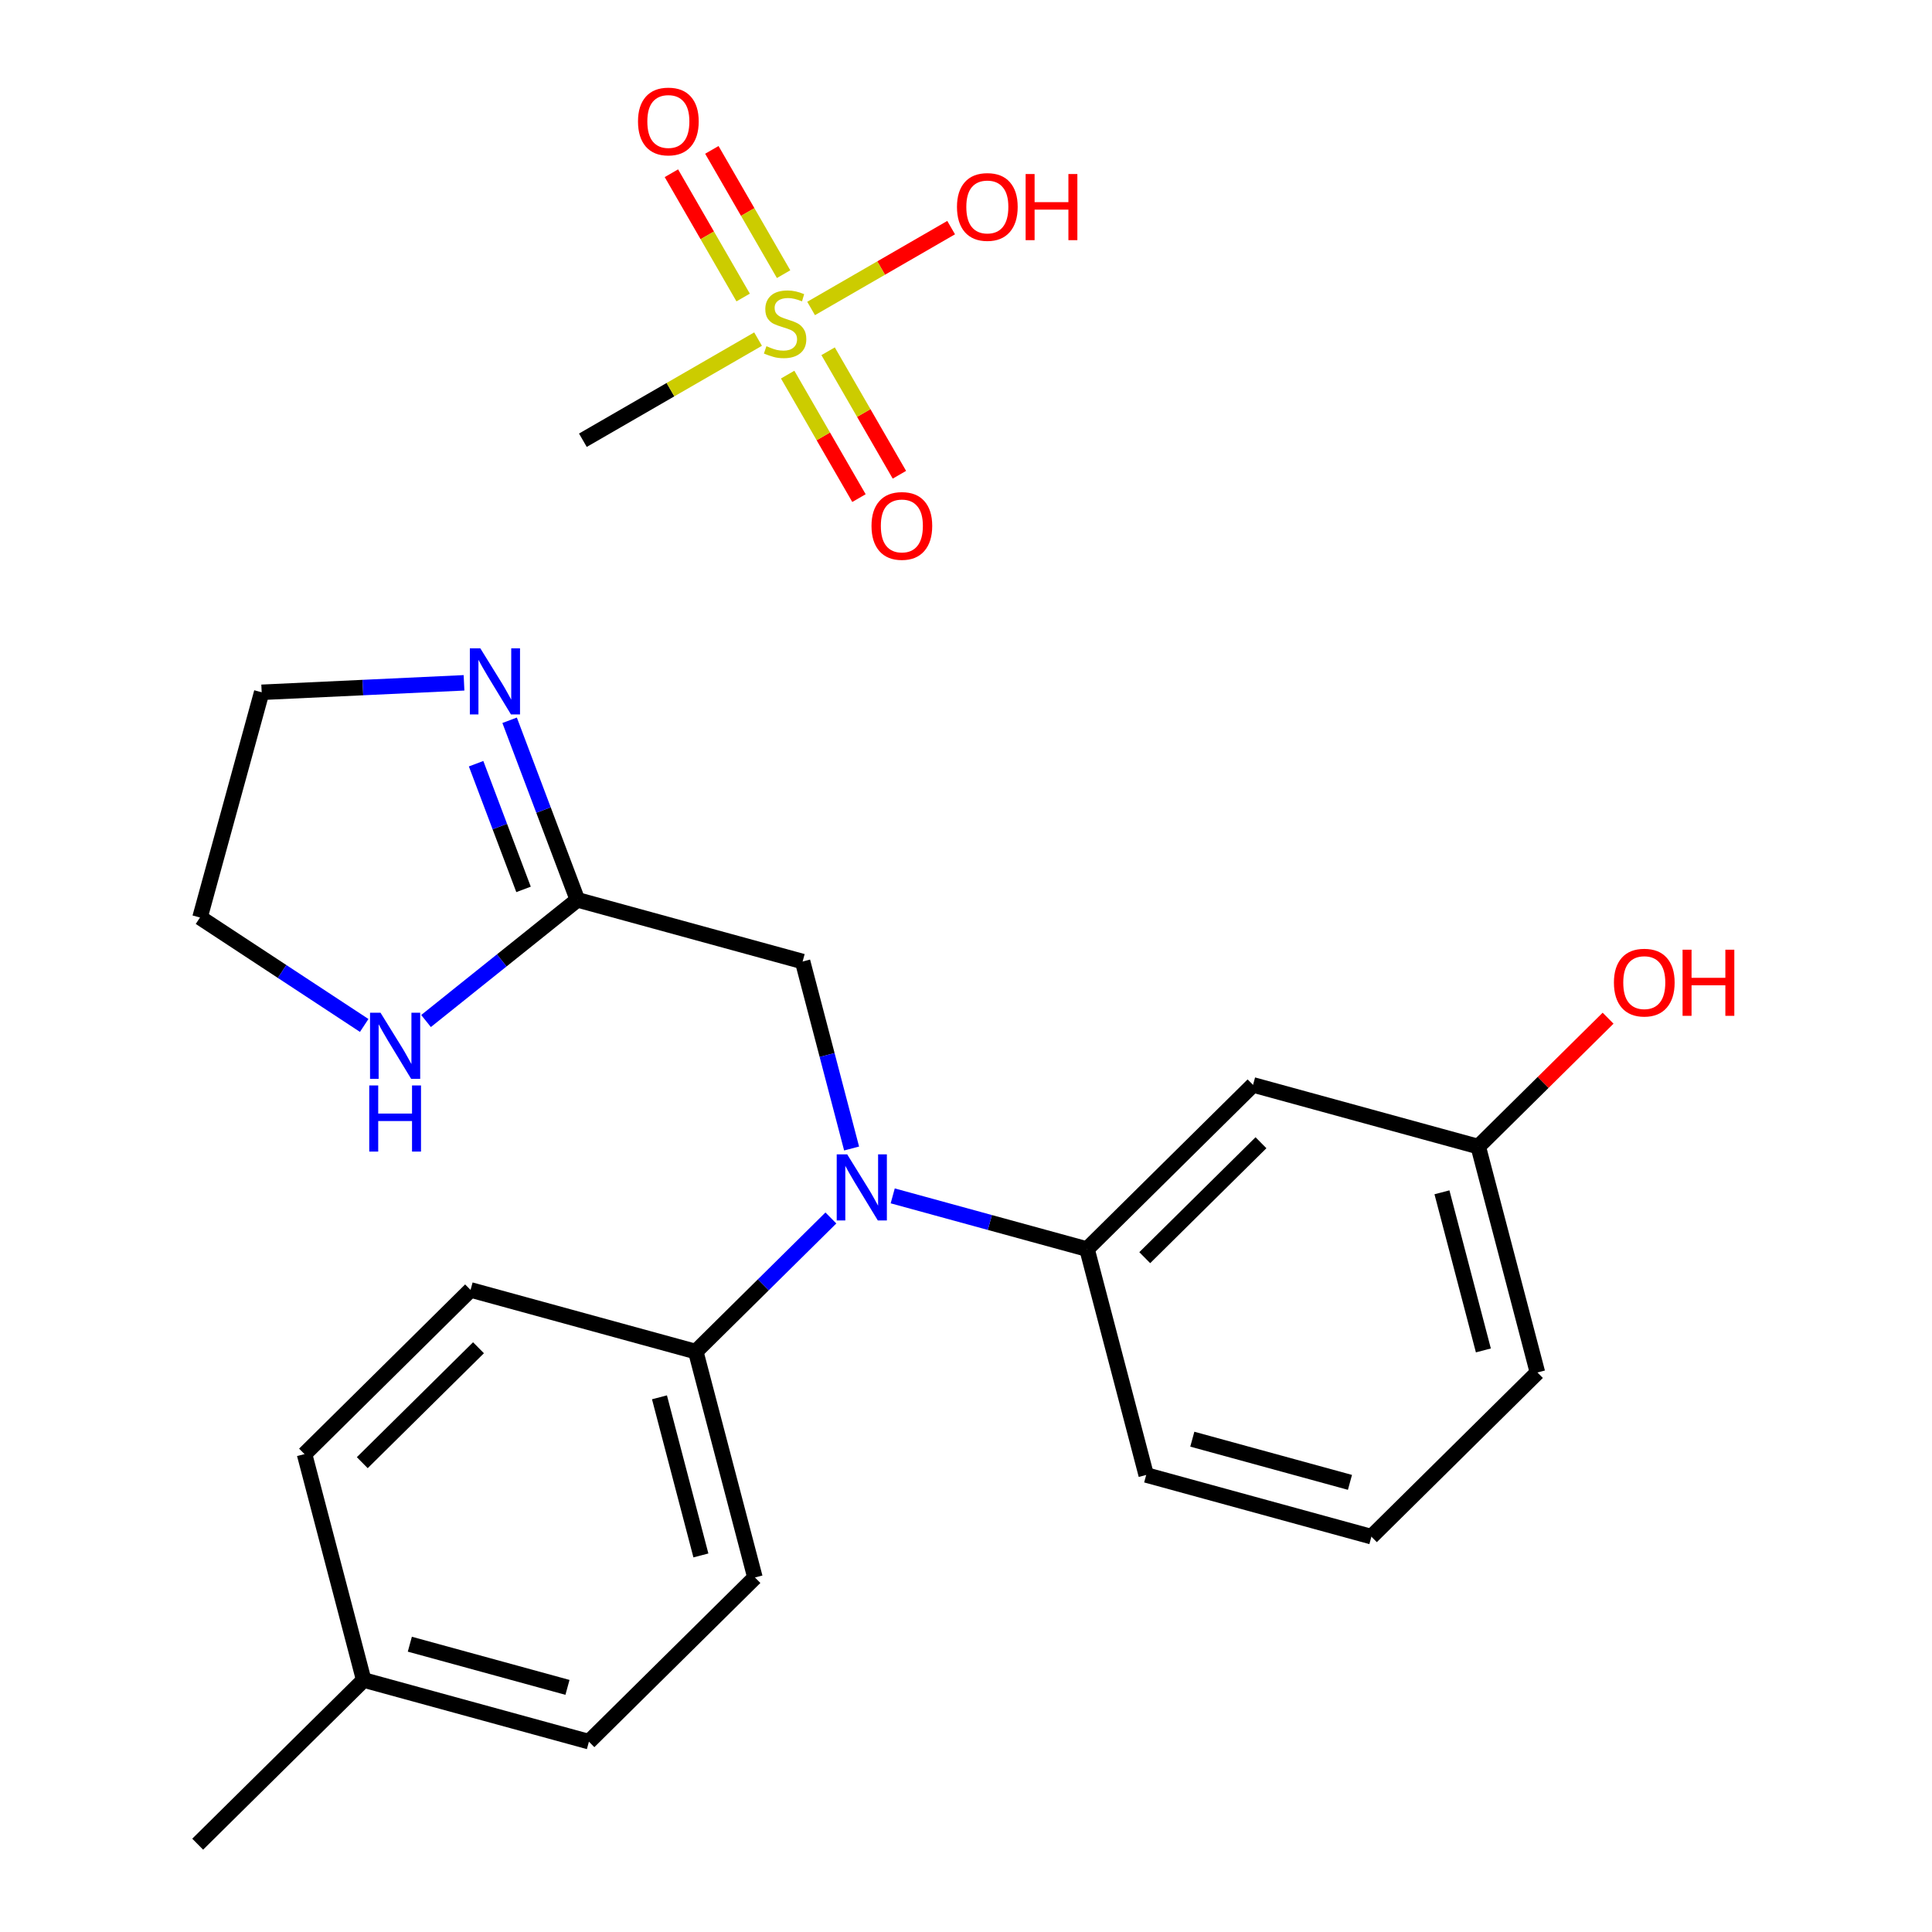 <?xml version='1.0' encoding='iso-8859-1'?>
<svg version='1.1' baseProfile='full'
              xmlns='http://www.w3.org/2000/svg'
                      xmlns:rdkit='http://www.rdkit.org/xml'
                      xmlns:xlink='http://www.w3.org/1999/xlink'
                  xml:space='preserve'
width='250px' height='250px' viewBox='0 0 250 250'>
<!-- END OF HEADER -->
<rect style='opacity:1.0;fill:#FFFFFF;stroke:none' width='250' height='250' x='0' y='0'> </rect>
<path class='bond-0 atom-0 atom-12' d='M 25.58,238.636 L 47.064,217.39' style='fill:none;fill-rule:evenodd;stroke:#000000;stroke-width:2.0px;stroke-linecap:butt;stroke-linejoin:miter;stroke-opacity:1' />
<path class='bond-1 atom-1 atom-2' d='M 177.459,198.844 L 148.317,190.861' style='fill:none;fill-rule:evenodd;stroke:#000000;stroke-width:2.0px;stroke-linecap:butt;stroke-linejoin:miter;stroke-opacity:1' />
<path class='bond-1 atom-1 atom-2' d='M 174.684,191.818 L 154.284,186.23' style='fill:none;fill-rule:evenodd;stroke:#000000;stroke-width:2.0px;stroke-linecap:butt;stroke-linejoin:miter;stroke-opacity:1' />
<path class='bond-2 atom-1 atom-3' d='M 177.459,198.844 L 198.943,177.597' style='fill:none;fill-rule:evenodd;stroke:#000000;stroke-width:2.0px;stroke-linecap:butt;stroke-linejoin:miter;stroke-opacity:1' />
<path class='bond-3 atom-2 atom-14' d='M 148.317,190.861 L 140.659,161.632' style='fill:none;fill-rule:evenodd;stroke:#000000;stroke-width:2.0px;stroke-linecap:butt;stroke-linejoin:miter;stroke-opacity:1' />
<path class='bond-4 atom-3 atom-15' d='M 198.943,177.597 L 191.285,148.368' style='fill:none;fill-rule:evenodd;stroke:#000000;stroke-width:2.0px;stroke-linecap:butt;stroke-linejoin:miter;stroke-opacity:1' />
<path class='bond-4 atom-3 atom-15' d='M 191.948,174.744 L 186.588,154.284' style='fill:none;fill-rule:evenodd;stroke:#000000;stroke-width:2.0px;stroke-linecap:butt;stroke-linejoin:miter;stroke-opacity:1' />
<path class='bond-5 atom-4 atom-6' d='M 39.406,188.161 L 60.89,166.914' style='fill:none;fill-rule:evenodd;stroke:#000000;stroke-width:2.0px;stroke-linecap:butt;stroke-linejoin:miter;stroke-opacity:1' />
<path class='bond-5 atom-4 atom-6' d='M 46.878,189.27 L 61.917,174.398' style='fill:none;fill-rule:evenodd;stroke:#000000;stroke-width:2.0px;stroke-linecap:butt;stroke-linejoin:miter;stroke-opacity:1' />
<path class='bond-6 atom-4 atom-12' d='M 39.406,188.161 L 47.064,217.39' style='fill:none;fill-rule:evenodd;stroke:#000000;stroke-width:2.0px;stroke-linecap:butt;stroke-linejoin:miter;stroke-opacity:1' />
<path class='bond-7 atom-5 atom-7' d='M 76.206,225.372 L 97.69,204.125' style='fill:none;fill-rule:evenodd;stroke:#000000;stroke-width:2.0px;stroke-linecap:butt;stroke-linejoin:miter;stroke-opacity:1' />
<path class='bond-8 atom-5 atom-12' d='M 76.206,225.372 L 47.064,217.39' style='fill:none;fill-rule:evenodd;stroke:#000000;stroke-width:2.0px;stroke-linecap:butt;stroke-linejoin:miter;stroke-opacity:1' />
<path class='bond-8 atom-5 atom-12' d='M 73.431,218.346 L 53.032,212.759' style='fill:none;fill-rule:evenodd;stroke:#000000;stroke-width:2.0px;stroke-linecap:butt;stroke-linejoin:miter;stroke-opacity:1' />
<path class='bond-9 atom-6 atom-13' d='M 60.89,166.914 L 90.032,174.896' style='fill:none;fill-rule:evenodd;stroke:#000000;stroke-width:2.0px;stroke-linecap:butt;stroke-linejoin:miter;stroke-opacity:1' />
<path class='bond-10 atom-7 atom-13' d='M 97.69,204.125 L 90.032,174.896' style='fill:none;fill-rule:evenodd;stroke:#000000;stroke-width:2.0px;stroke-linecap:butt;stroke-linejoin:miter;stroke-opacity:1' />
<path class='bond-10 atom-7 atom-13' d='M 90.696,201.273 L 85.335,180.812' style='fill:none;fill-rule:evenodd;stroke:#000000;stroke-width:2.0px;stroke-linecap:butt;stroke-linejoin:miter;stroke-opacity:1' />
<path class='bond-11 atom-8 atom-9' d='M 33.862,89.583 L 25.879,118.725' style='fill:none;fill-rule:evenodd;stroke:#000000;stroke-width:2.0px;stroke-linecap:butt;stroke-linejoin:miter;stroke-opacity:1' />
<path class='bond-12 atom-8 atom-17' d='M 33.862,89.583 L 46.953,88.97' style='fill:none;fill-rule:evenodd;stroke:#000000;stroke-width:2.0px;stroke-linecap:butt;stroke-linejoin:miter;stroke-opacity:1' />
<path class='bond-12 atom-8 atom-17' d='M 46.953,88.97 L 60.044,88.357' style='fill:none;fill-rule:evenodd;stroke:#0000FF;stroke-width:2.0px;stroke-linecap:butt;stroke-linejoin:miter;stroke-opacity:1' />
<path class='bond-13 atom-9 atom-18' d='M 25.879,118.725 L 36.504,125.709' style='fill:none;fill-rule:evenodd;stroke:#000000;stroke-width:2.0px;stroke-linecap:butt;stroke-linejoin:miter;stroke-opacity:1' />
<path class='bond-13 atom-9 atom-18' d='M 36.504,125.709 L 47.128,132.693' style='fill:none;fill-rule:evenodd;stroke:#0000FF;stroke-width:2.0px;stroke-linecap:butt;stroke-linejoin:miter;stroke-opacity:1' />
<path class='bond-14 atom-10 atom-14' d='M 162.143,140.385 L 140.659,161.632' style='fill:none;fill-rule:evenodd;stroke:#000000;stroke-width:2.0px;stroke-linecap:butt;stroke-linejoin:miter;stroke-opacity:1' />
<path class='bond-14 atom-10 atom-14' d='M 163.169,147.869 L 148.13,162.742' style='fill:none;fill-rule:evenodd;stroke:#000000;stroke-width:2.0px;stroke-linecap:butt;stroke-linejoin:miter;stroke-opacity:1' />
<path class='bond-15 atom-10 atom-15' d='M 162.143,140.385 L 191.285,148.368' style='fill:none;fill-rule:evenodd;stroke:#000000;stroke-width:2.0px;stroke-linecap:butt;stroke-linejoin:miter;stroke-opacity:1' />
<path class='bond-16 atom-11 atom-16' d='M 103.858,124.42 L 74.716,116.438' style='fill:none;fill-rule:evenodd;stroke:#000000;stroke-width:2.0px;stroke-linecap:butt;stroke-linejoin:miter;stroke-opacity:1' />
<path class='bond-17 atom-11 atom-19' d='M 103.858,124.42 L 107.028,136.518' style='fill:none;fill-rule:evenodd;stroke:#000000;stroke-width:2.0px;stroke-linecap:butt;stroke-linejoin:miter;stroke-opacity:1' />
<path class='bond-17 atom-11 atom-19' d='M 107.028,136.518 L 110.197,148.616' style='fill:none;fill-rule:evenodd;stroke:#0000FF;stroke-width:2.0px;stroke-linecap:butt;stroke-linejoin:miter;stroke-opacity:1' />
<path class='bond-18 atom-13 atom-19' d='M 90.032,174.896 L 98.774,166.251' style='fill:none;fill-rule:evenodd;stroke:#000000;stroke-width:2.0px;stroke-linecap:butt;stroke-linejoin:miter;stroke-opacity:1' />
<path class='bond-18 atom-13 atom-19' d='M 98.774,166.251 L 107.516,157.606' style='fill:none;fill-rule:evenodd;stroke:#0000FF;stroke-width:2.0px;stroke-linecap:butt;stroke-linejoin:miter;stroke-opacity:1' />
<path class='bond-19 atom-14 atom-19' d='M 140.659,161.632 L 128.088,158.189' style='fill:none;fill-rule:evenodd;stroke:#000000;stroke-width:2.0px;stroke-linecap:butt;stroke-linejoin:miter;stroke-opacity:1' />
<path class='bond-19 atom-14 atom-19' d='M 128.088,158.189 L 115.517,154.745' style='fill:none;fill-rule:evenodd;stroke:#0000FF;stroke-width:2.0px;stroke-linecap:butt;stroke-linejoin:miter;stroke-opacity:1' />
<path class='bond-20 atom-15 atom-20' d='M 191.285,148.368 L 199.685,140.06' style='fill:none;fill-rule:evenodd;stroke:#000000;stroke-width:2.0px;stroke-linecap:butt;stroke-linejoin:miter;stroke-opacity:1' />
<path class='bond-20 atom-15 atom-20' d='M 199.685,140.06 L 208.086,131.753' style='fill:none;fill-rule:evenodd;stroke:#FF0000;stroke-width:2.0px;stroke-linecap:butt;stroke-linejoin:miter;stroke-opacity:1' />
<path class='bond-21 atom-16 atom-17' d='M 74.716,116.438 L 70.33,104.821' style='fill:none;fill-rule:evenodd;stroke:#000000;stroke-width:2.0px;stroke-linecap:butt;stroke-linejoin:miter;stroke-opacity:1' />
<path class='bond-21 atom-16 atom-17' d='M 70.33,104.821 L 65.945,93.203' style='fill:none;fill-rule:evenodd;stroke:#0000FF;stroke-width:2.0px;stroke-linecap:butt;stroke-linejoin:miter;stroke-opacity:1' />
<path class='bond-21 atom-16 atom-17' d='M 67.746,115.087 L 64.677,106.955' style='fill:none;fill-rule:evenodd;stroke:#000000;stroke-width:2.0px;stroke-linecap:butt;stroke-linejoin:miter;stroke-opacity:1' />
<path class='bond-21 atom-16 atom-17' d='M 64.677,106.955 L 61.607,98.823' style='fill:none;fill-rule:evenodd;stroke:#0000FF;stroke-width:2.0px;stroke-linecap:butt;stroke-linejoin:miter;stroke-opacity:1' />
<path class='bond-22 atom-16 atom-18' d='M 74.716,116.438 L 64.922,124.279' style='fill:none;fill-rule:evenodd;stroke:#000000;stroke-width:2.0px;stroke-linecap:butt;stroke-linejoin:miter;stroke-opacity:1' />
<path class='bond-22 atom-16 atom-18' d='M 64.922,124.279 L 55.129,132.12' style='fill:none;fill-rule:evenodd;stroke:#0000FF;stroke-width:2.0px;stroke-linecap:butt;stroke-linejoin:miter;stroke-opacity:1' />
<path class='bond-23 atom-21 atom-25' d='M 75.425,56.966 L 86.759,50.422' style='fill:none;fill-rule:evenodd;stroke:#000000;stroke-width:2.0px;stroke-linecap:butt;stroke-linejoin:miter;stroke-opacity:1' />
<path class='bond-23 atom-21 atom-25' d='M 86.759,50.422 L 98.094,43.878' style='fill:none;fill-rule:evenodd;stroke:#CCCC00;stroke-width:2.0px;stroke-linecap:butt;stroke-linejoin:miter;stroke-opacity:1' />
<path class='bond-24 atom-22 atom-25' d='M 123.077,29.454 L 114.017,34.685' style='fill:none;fill-rule:evenodd;stroke:#FF0000;stroke-width:2.0px;stroke-linecap:butt;stroke-linejoin:miter;stroke-opacity:1' />
<path class='bond-24 atom-22 atom-25' d='M 114.017,34.685 L 104.956,39.916' style='fill:none;fill-rule:evenodd;stroke:#CCCC00;stroke-width:2.0px;stroke-linecap:butt;stroke-linejoin:miter;stroke-opacity:1' />
<path class='bond-25 atom-23 atom-25' d='M 116.383,61.433 L 111.77,53.442' style='fill:none;fill-rule:evenodd;stroke:#FF0000;stroke-width:2.0px;stroke-linecap:butt;stroke-linejoin:miter;stroke-opacity:1' />
<path class='bond-25 atom-23 atom-25' d='M 111.77,53.442 L 107.157,45.452' style='fill:none;fill-rule:evenodd;stroke:#CCCC00;stroke-width:2.0px;stroke-linecap:butt;stroke-linejoin:miter;stroke-opacity:1' />
<path class='bond-25 atom-23 atom-25' d='M 111.15,64.454 L 106.536,56.464' style='fill:none;fill-rule:evenodd;stroke:#FF0000;stroke-width:2.0px;stroke-linecap:butt;stroke-linejoin:miter;stroke-opacity:1' />
<path class='bond-25 atom-23 atom-25' d='M 106.536,56.464 L 101.923,48.474' style='fill:none;fill-rule:evenodd;stroke:#CCCC00;stroke-width:2.0px;stroke-linecap:butt;stroke-linejoin:miter;stroke-opacity:1' />
<path class='bond-26 atom-24 atom-25' d='M 86.879,22.416 L 91.521,30.457' style='fill:none;fill-rule:evenodd;stroke:#FF0000;stroke-width:2.0px;stroke-linecap:butt;stroke-linejoin:miter;stroke-opacity:1' />
<path class='bond-26 atom-24 atom-25' d='M 91.521,30.457 L 96.163,38.498' style='fill:none;fill-rule:evenodd;stroke:#CCCC00;stroke-width:2.0px;stroke-linecap:butt;stroke-linejoin:miter;stroke-opacity:1' />
<path class='bond-26 atom-24 atom-25' d='M 92.113,19.395 L 96.755,27.436' style='fill:none;fill-rule:evenodd;stroke:#FF0000;stroke-width:2.0px;stroke-linecap:butt;stroke-linejoin:miter;stroke-opacity:1' />
<path class='bond-26 atom-24 atom-25' d='M 96.755,27.436 L 101.397,35.476' style='fill:none;fill-rule:evenodd;stroke:#CCCC00;stroke-width:2.0px;stroke-linecap:butt;stroke-linejoin:miter;stroke-opacity:1' />
<path  class='atom-17' d='M 62.153 83.891
L 64.957 88.423
Q 65.235 88.871, 65.682 89.68
Q 66.129 90.49, 66.153 90.538
L 66.153 83.891
L 67.29 83.891
L 67.29 92.448
L 66.117 92.448
L 63.108 87.493
Q 62.757 86.912, 62.383 86.248
Q 62.02 85.583, 61.911 85.377
L 61.911 92.448
L 60.799 92.448
L 60.799 83.891
L 62.153 83.891
' fill='#0000FF'/>
<path  class='atom-18' d='M 49.237 131.044
L 52.041 135.576
Q 52.319 136.024, 52.766 136.833
Q 53.214 137.643, 53.238 137.692
L 53.238 131.044
L 54.374 131.044
L 54.374 139.601
L 53.201 139.601
L 50.192 134.646
Q 49.841 134.066, 49.467 133.401
Q 49.104 132.736, 48.995 132.531
L 48.995 139.601
L 47.883 139.601
L 47.883 131.044
L 49.237 131.044
' fill='#0000FF'/>
<path  class='atom-18' d='M 47.781 140.457
L 48.941 140.457
L 48.941 144.095
L 53.316 144.095
L 53.316 140.457
L 54.477 140.457
L 54.477 149.014
L 53.316 149.014
L 53.316 145.062
L 48.941 145.062
L 48.941 149.014
L 47.781 149.014
L 47.781 140.457
' fill='#0000FF'/>
<path  class='atom-19' d='M 109.625 149.371
L 112.429 153.903
Q 112.707 154.351, 113.154 155.16
Q 113.601 155.97, 113.625 156.018
L 113.625 149.371
L 114.761 149.371
L 114.761 157.928
L 113.589 157.928
L 110.58 152.973
Q 110.229 152.393, 109.854 151.728
Q 109.492 151.063, 109.383 150.858
L 109.383 157.928
L 108.271 157.928
L 108.271 149.371
L 109.625 149.371
' fill='#0000FF'/>
<path  class='atom-20' d='M 208.841 127.145
Q 208.841 125.09, 209.856 123.942
Q 210.871 122.794, 212.769 122.794
Q 214.666 122.794, 215.682 123.942
Q 216.697 125.09, 216.697 127.145
Q 216.697 129.224, 215.67 130.408
Q 214.642 131.581, 212.769 131.581
Q 210.883 131.581, 209.856 130.408
Q 208.841 129.236, 208.841 127.145
M 212.769 130.614
Q 214.074 130.614, 214.775 129.744
Q 215.488 128.861, 215.488 127.145
Q 215.488 125.465, 214.775 124.619
Q 214.074 123.761, 212.769 123.761
Q 211.464 123.761, 210.751 124.607
Q 210.05 125.453, 210.05 127.145
Q 210.05 128.873, 210.751 129.744
Q 211.464 130.614, 212.769 130.614
' fill='#FF0000'/>
<path  class='atom-20' d='M 217.724 122.891
L 218.885 122.891
L 218.885 126.529
L 223.26 126.529
L 223.26 122.891
L 224.42 122.891
L 224.42 131.448
L 223.26 131.448
L 223.26 127.496
L 218.885 127.496
L 218.885 131.448
L 217.724 131.448
L 217.724 122.891
' fill='#FF0000'/>
<path  class='atom-22' d='M 123.832 26.774
Q 123.832 24.72, 124.847 23.572
Q 125.863 22.423, 127.76 22.423
Q 129.658 22.423, 130.673 23.572
Q 131.688 24.72, 131.688 26.774
Q 131.688 28.853, 130.661 30.038
Q 129.634 31.21, 127.76 31.21
Q 125.875 31.21, 124.847 30.038
Q 123.832 28.865, 123.832 26.774
M 127.76 30.243
Q 129.066 30.243, 129.767 29.373
Q 130.48 28.491, 130.48 26.774
Q 130.48 25.094, 129.767 24.248
Q 129.066 23.39, 127.76 23.39
Q 126.455 23.39, 125.742 24.236
Q 125.041 25.082, 125.041 26.774
Q 125.041 28.503, 125.742 29.373
Q 126.455 30.243, 127.76 30.243
' fill='#FF0000'/>
<path  class='atom-22' d='M 132.716 22.52
L 133.876 22.52
L 133.876 26.158
L 138.251 26.158
L 138.251 22.52
L 139.411 22.52
L 139.411 31.077
L 138.251 31.077
L 138.251 27.125
L 133.876 27.125
L 133.876 31.077
L 132.716 31.077
L 132.716 22.52
' fill='#FF0000'/>
<path  class='atom-23' d='M 112.772 68.05
Q 112.772 65.995, 113.788 64.847
Q 114.803 63.699, 116.701 63.699
Q 118.598 63.699, 119.613 64.847
Q 120.629 65.995, 120.629 68.05
Q 120.629 70.129, 119.601 71.313
Q 118.574 72.486, 116.701 72.486
Q 114.815 72.486, 113.788 71.313
Q 112.772 70.141, 112.772 68.05
M 116.701 71.519
Q 118.006 71.519, 118.707 70.648
Q 119.42 69.766, 119.42 68.05
Q 119.42 66.37, 118.707 65.524
Q 118.006 64.666, 116.701 64.666
Q 115.395 64.666, 114.682 65.512
Q 113.981 66.358, 113.981 68.05
Q 113.981 69.778, 114.682 70.648
Q 115.395 71.519, 116.701 71.519
' fill='#FF0000'/>
<path  class='atom-24' d='M 82.557 15.715
Q 82.557 13.66, 83.572 12.512
Q 84.587 11.364, 86.485 11.364
Q 88.382 11.364, 89.398 12.512
Q 90.413 13.66, 90.413 15.715
Q 90.413 17.794, 89.385 18.978
Q 88.358 20.15, 86.485 20.15
Q 84.599 20.15, 83.572 18.978
Q 82.557 17.806, 82.557 15.715
M 86.485 19.183
Q 87.79 19.183, 88.491 18.313
Q 89.204 17.431, 89.204 15.715
Q 89.204 14.035, 88.491 13.189
Q 87.79 12.331, 86.485 12.331
Q 85.18 12.331, 84.466 13.177
Q 83.765 14.023, 83.765 15.715
Q 83.765 17.443, 84.466 18.313
Q 85.18 19.183, 86.485 19.183
' fill='#FF0000'/>
<path  class='atom-25' d='M 99.175 44.795
Q 99.272 44.831, 99.671 45.001
Q 100.07 45.17, 100.505 45.279
Q 100.952 45.375, 101.387 45.375
Q 102.197 45.375, 102.668 44.988
Q 103.14 44.59, 103.14 43.901
Q 103.14 43.429, 102.898 43.139
Q 102.668 42.849, 102.306 42.692
Q 101.943 42.535, 101.339 42.354
Q 100.577 42.124, 100.118 41.906
Q 99.671 41.689, 99.345 41.23
Q 99.03 40.77, 99.03 39.997
Q 99.03 38.921, 99.756 38.256
Q 100.493 37.592, 101.943 37.592
Q 102.934 37.592, 104.058 38.063
L 103.78 38.994
Q 102.753 38.571, 101.979 38.571
Q 101.145 38.571, 100.686 38.921
Q 100.227 39.26, 100.239 39.852
Q 100.239 40.311, 100.469 40.589
Q 100.71 40.867, 101.049 41.024
Q 101.399 41.181, 101.979 41.363
Q 102.753 41.604, 103.212 41.846
Q 103.672 42.088, 103.998 42.583
Q 104.336 43.067, 104.336 43.901
Q 104.336 45.085, 103.539 45.726
Q 102.753 46.354, 101.436 46.354
Q 100.674 46.354, 100.094 46.185
Q 99.526 46.028, 98.849 45.75
L 99.175 44.795
' fill='#CCCC00'/>
</svg>
